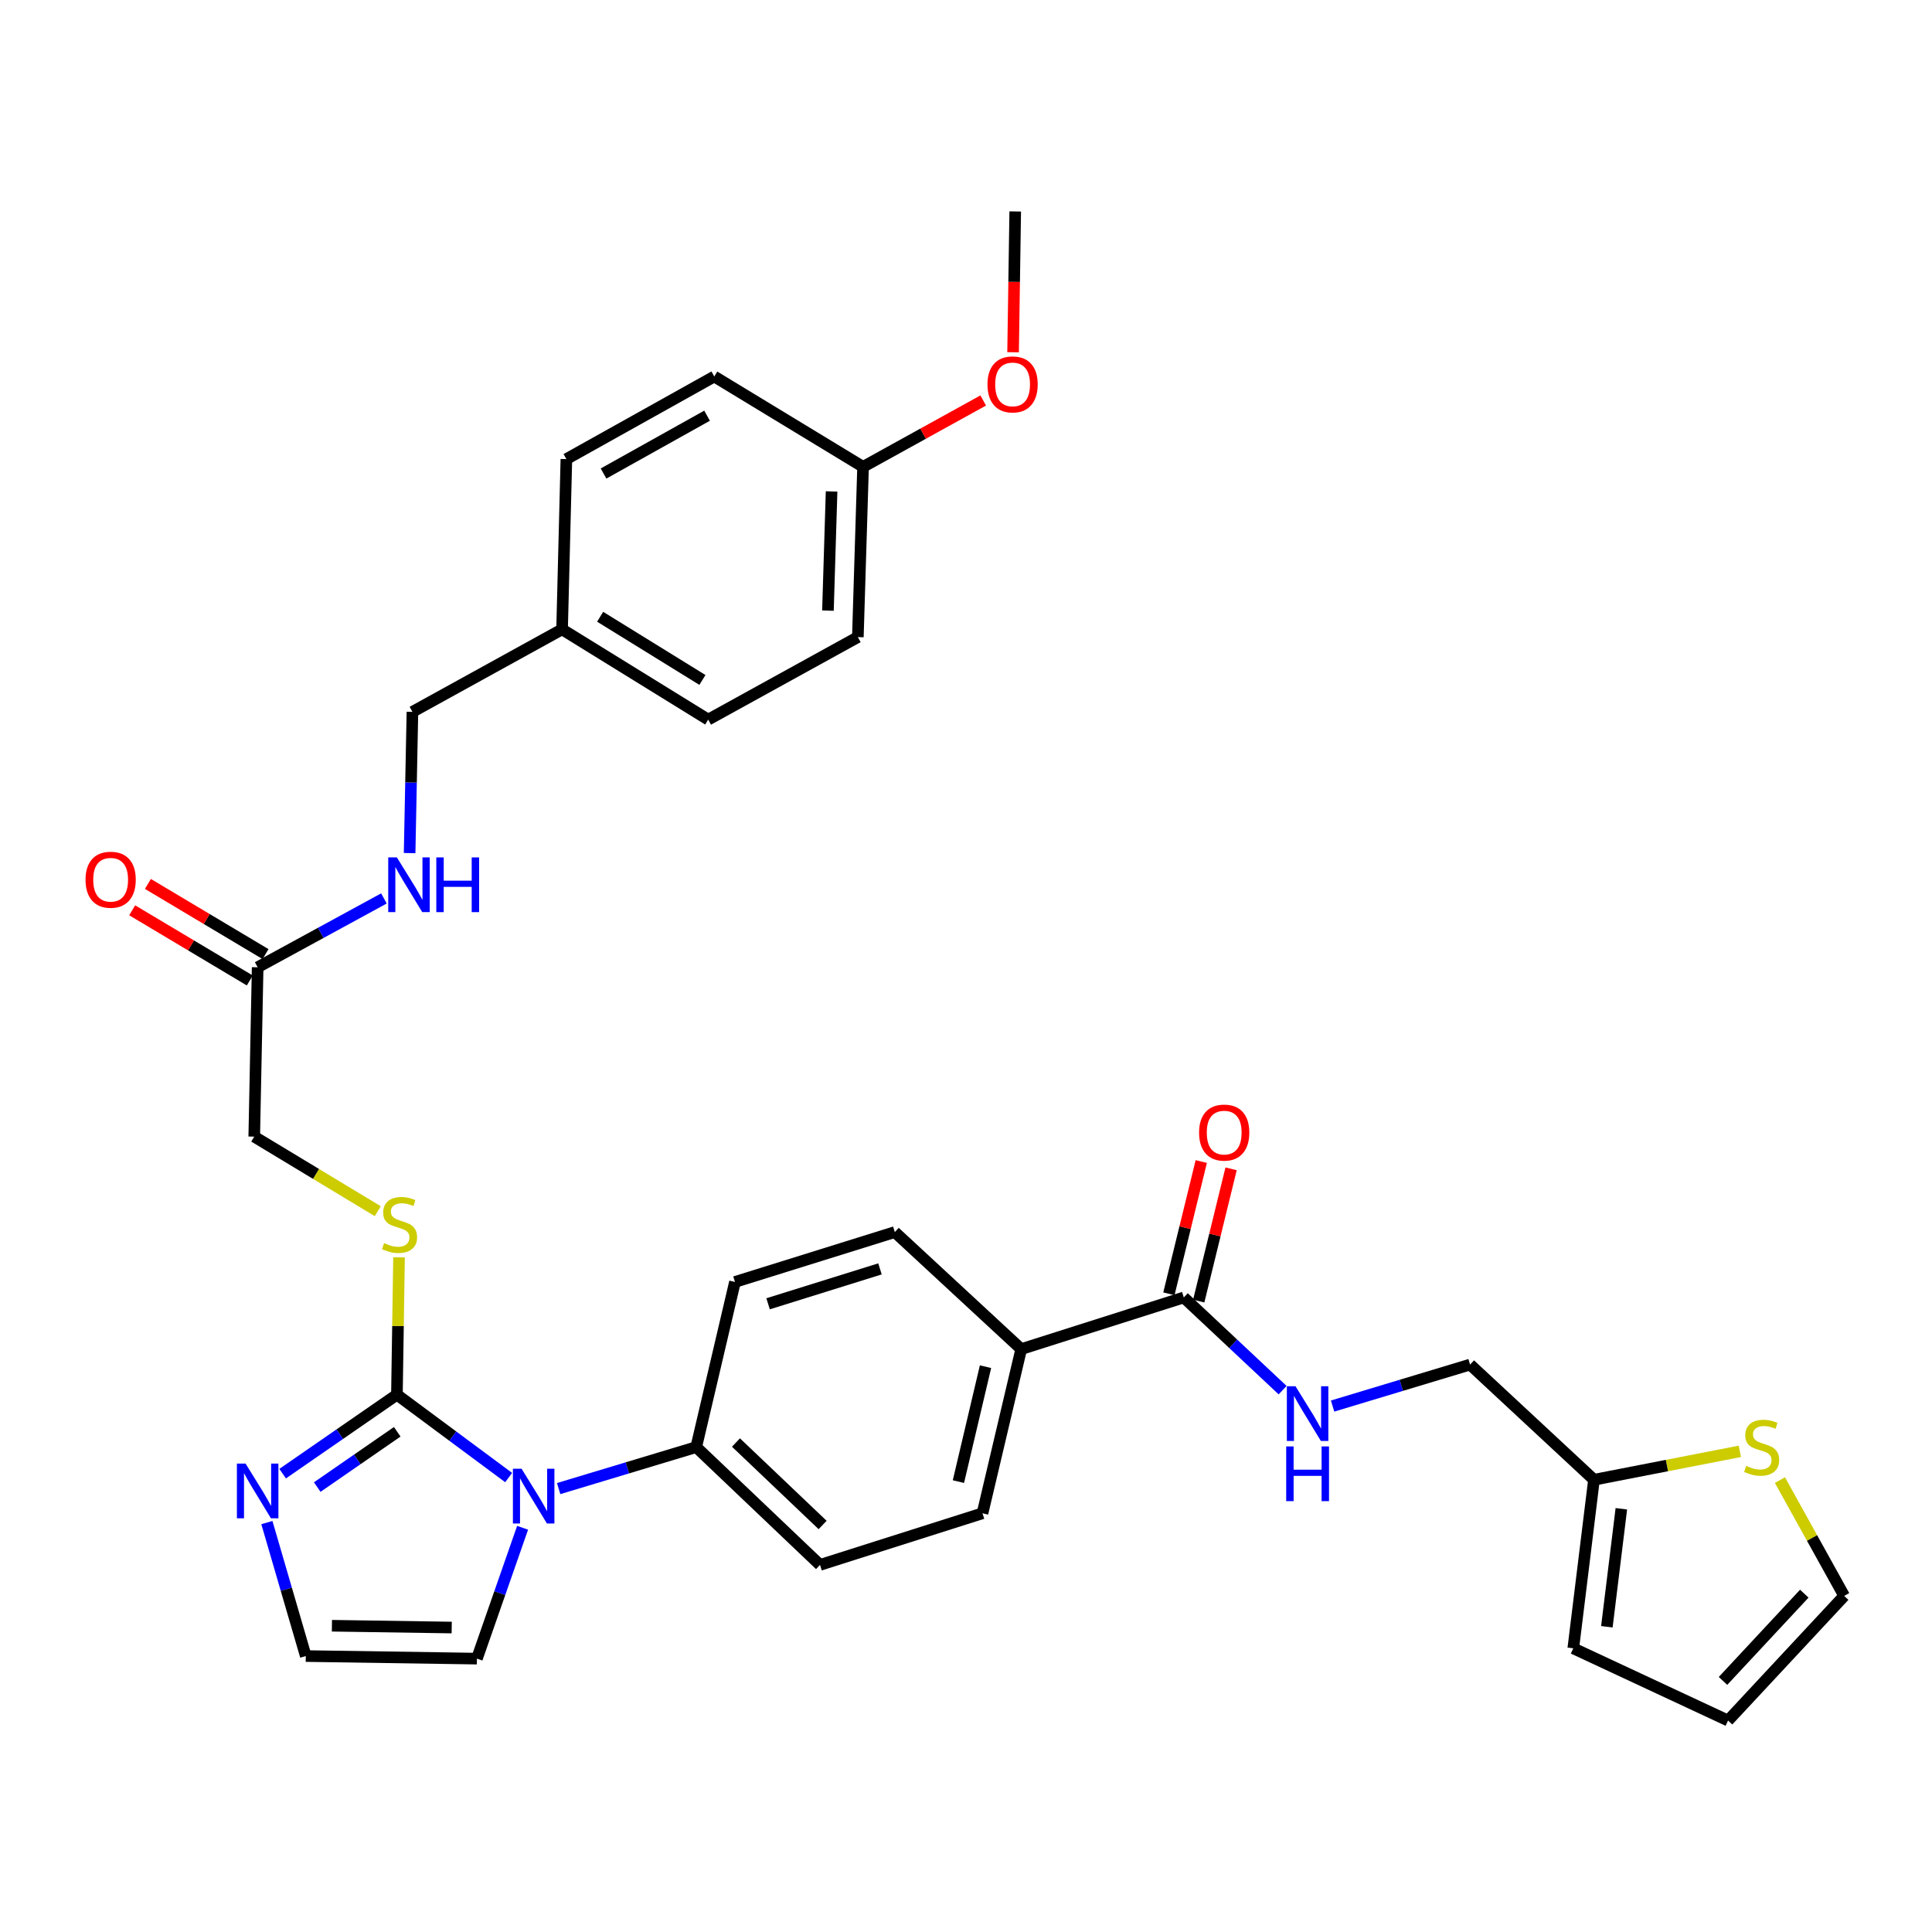 <?xml version='1.0' encoding='iso-8859-1'?>
<svg version='1.1' baseProfile='full'
              xmlns='http://www.w3.org/2000/svg'
                      xmlns:rdkit='http://www.rdkit.org/xml'
                      xmlns:xlink='http://www.w3.org/1999/xlink'
                  xml:space='preserve'
width='1000px' height='1000px' viewBox='0 0 1000 1000'>
<!-- END OF HEADER -->
<rect style='opacity:1.0;fill:#FFFFFF;stroke:none' width='1000' height='1000' x='0' y='0'> </rect>
<path class='bond-0' d='M 205.445,721.881 L 234.361,743.333' style='fill:none;fill-rule:evenodd;stroke:#000000;stroke-width:6px;stroke-linecap:butt;stroke-linejoin:miter;stroke-opacity:1' />
<path class='bond-0' d='M 234.361,743.333 L 263.277,764.785' style='fill:none;fill-rule:evenodd;stroke:#0000FF;stroke-width:6px;stroke-linecap:butt;stroke-linejoin:miter;stroke-opacity:1' />
<path class='bond-1' d='M 205.445,721.881 L 175.869,742.323' style='fill:none;fill-rule:evenodd;stroke:#000000;stroke-width:6px;stroke-linecap:butt;stroke-linejoin:miter;stroke-opacity:1' />
<path class='bond-1' d='M 175.869,742.323 L 146.293,762.765' style='fill:none;fill-rule:evenodd;stroke:#0000FF;stroke-width:6px;stroke-linecap:butt;stroke-linejoin:miter;stroke-opacity:1' />
<path class='bond-1' d='M 205.609,741.09 L 184.906,755.399' style='fill:none;fill-rule:evenodd;stroke:#000000;stroke-width:6px;stroke-linecap:butt;stroke-linejoin:miter;stroke-opacity:1' />
<path class='bond-1' d='M 184.906,755.399 L 164.203,769.708' style='fill:none;fill-rule:evenodd;stroke:#0000FF;stroke-width:6px;stroke-linecap:butt;stroke-linejoin:miter;stroke-opacity:1' />
<path class='bond-3' d='M 205.445,721.881 L 205.993,686.342' style='fill:none;fill-rule:evenodd;stroke:#000000;stroke-width:6px;stroke-linecap:butt;stroke-linejoin:miter;stroke-opacity:1' />
<path class='bond-3' d='M 205.993,686.342 L 206.541,650.803' style='fill:none;fill-rule:evenodd;stroke:#CCCC00;stroke-width:6px;stroke-linecap:butt;stroke-linejoin:miter;stroke-opacity:1' />
<path class='bond-4' d='M 289.158,770.486 L 324.762,759.752' style='fill:none;fill-rule:evenodd;stroke:#0000FF;stroke-width:6px;stroke-linecap:butt;stroke-linejoin:miter;stroke-opacity:1' />
<path class='bond-4' d='M 324.762,759.752 L 360.365,749.017' style='fill:none;fill-rule:evenodd;stroke:#000000;stroke-width:6px;stroke-linecap:butt;stroke-linejoin:miter;stroke-opacity:1' />
<path class='bond-9' d='M 270.499,790.775 L 258.675,824.64' style='fill:none;fill-rule:evenodd;stroke:#0000FF;stroke-width:6px;stroke-linecap:butt;stroke-linejoin:miter;stroke-opacity:1' />
<path class='bond-9' d='M 258.675,824.64 L 246.851,858.505' style='fill:none;fill-rule:evenodd;stroke:#000000;stroke-width:6px;stroke-linecap:butt;stroke-linejoin:miter;stroke-opacity:1' />
<path class='bond-6' d='M 138.138,788.088 L 148.205,822.63' style='fill:none;fill-rule:evenodd;stroke:#0000FF;stroke-width:6px;stroke-linecap:butt;stroke-linejoin:miter;stroke-opacity:1' />
<path class='bond-6' d='M 148.205,822.63 L 158.273,857.172' style='fill:none;fill-rule:evenodd;stroke:#000000;stroke-width:6px;stroke-linecap:butt;stroke-linejoin:miter;stroke-opacity:1' />
<path class='bond-2' d='M 612.738,671.557 L 528.576,698.295' style='fill:none;fill-rule:evenodd;stroke:#000000;stroke-width:6px;stroke-linecap:butt;stroke-linejoin:miter;stroke-opacity:1' />
<path class='bond-5' d='M 612.738,671.557 L 638.307,695.547' style='fill:none;fill-rule:evenodd;stroke:#000000;stroke-width:6px;stroke-linecap:butt;stroke-linejoin:miter;stroke-opacity:1' />
<path class='bond-5' d='M 638.307,695.547 L 663.875,719.537' style='fill:none;fill-rule:evenodd;stroke:#0000FF;stroke-width:6px;stroke-linecap:butt;stroke-linejoin:miter;stroke-opacity:1' />
<path class='bond-14' d='M 620.458,673.446 L 628.834,639.217' style='fill:none;fill-rule:evenodd;stroke:#000000;stroke-width:6px;stroke-linecap:butt;stroke-linejoin:miter;stroke-opacity:1' />
<path class='bond-14' d='M 628.834,639.217 L 637.21,604.988' style='fill:none;fill-rule:evenodd;stroke:#FF0000;stroke-width:6px;stroke-linecap:butt;stroke-linejoin:miter;stroke-opacity:1' />
<path class='bond-14' d='M 605.019,669.668 L 613.395,635.439' style='fill:none;fill-rule:evenodd;stroke:#000000;stroke-width:6px;stroke-linecap:butt;stroke-linejoin:miter;stroke-opacity:1' />
<path class='bond-14' d='M 613.395,635.439 L 621.771,601.21' style='fill:none;fill-rule:evenodd;stroke:#FF0000;stroke-width:6px;stroke-linecap:butt;stroke-linejoin:miter;stroke-opacity:1' />
<path class='bond-22' d='M 195.529,626.912 L 163.562,607.617' style='fill:none;fill-rule:evenodd;stroke:#CCCC00;stroke-width:6px;stroke-linecap:butt;stroke-linejoin:miter;stroke-opacity:1' />
<path class='bond-22' d='M 163.562,607.617 L 131.596,588.322' style='fill:none;fill-rule:evenodd;stroke:#000000;stroke-width:6px;stroke-linecap:butt;stroke-linejoin:miter;stroke-opacity:1' />
<path class='bond-18' d='M 360.365,749.017 L 424.439,809.991' style='fill:none;fill-rule:evenodd;stroke:#000000;stroke-width:6px;stroke-linecap:butt;stroke-linejoin:miter;stroke-opacity:1' />
<path class='bond-18' d='M 380.934,746.649 L 425.785,789.331' style='fill:none;fill-rule:evenodd;stroke:#000000;stroke-width:6px;stroke-linecap:butt;stroke-linejoin:miter;stroke-opacity:1' />
<path class='bond-19' d='M 360.365,749.017 L 380.419,663.539' style='fill:none;fill-rule:evenodd;stroke:#000000;stroke-width:6px;stroke-linecap:butt;stroke-linejoin:miter;stroke-opacity:1' />
<path class='bond-23' d='M 689.748,727.772 L 725.33,717.038' style='fill:none;fill-rule:evenodd;stroke:#0000FF;stroke-width:6px;stroke-linecap:butt;stroke-linejoin:miter;stroke-opacity:1' />
<path class='bond-23' d='M 725.33,717.038 L 760.912,706.305' style='fill:none;fill-rule:evenodd;stroke:#000000;stroke-width:6px;stroke-linecap:butt;stroke-linejoin:miter;stroke-opacity:1' />
<path class='bond-33' d='M 158.273,857.172 L 246.851,858.505' style='fill:none;fill-rule:evenodd;stroke:#000000;stroke-width:6px;stroke-linecap:butt;stroke-linejoin:miter;stroke-opacity:1' />
<path class='bond-33' d='M 171.799,841.479 L 233.803,842.413' style='fill:none;fill-rule:evenodd;stroke:#000000;stroke-width:6px;stroke-linecap:butt;stroke-linejoin:miter;stroke-opacity:1' />
<path class='bond-7' d='M 900.534,751.216 L 862.786,758.567' style='fill:none;fill-rule:evenodd;stroke:#CCCC00;stroke-width:6px;stroke-linecap:butt;stroke-linejoin:miter;stroke-opacity:1' />
<path class='bond-7' d='M 862.786,758.567 L 825.039,765.919' style='fill:none;fill-rule:evenodd;stroke:#000000;stroke-width:6px;stroke-linecap:butt;stroke-linejoin:miter;stroke-opacity:1' />
<path class='bond-13' d='M 921.299,766.099 L 937.922,796.068' style='fill:none;fill-rule:evenodd;stroke:#CCCC00;stroke-width:6px;stroke-linecap:butt;stroke-linejoin:miter;stroke-opacity:1' />
<path class='bond-13' d='M 937.922,796.068 L 954.545,826.036' style='fill:none;fill-rule:evenodd;stroke:#000000;stroke-width:6px;stroke-linecap:butt;stroke-linejoin:miter;stroke-opacity:1' />
<path class='bond-8' d='M 825.039,765.919 L 760.912,706.305' style='fill:none;fill-rule:evenodd;stroke:#000000;stroke-width:6px;stroke-linecap:butt;stroke-linejoin:miter;stroke-opacity:1' />
<path class='bond-15' d='M 825.039,765.919 L 814.328,853.163' style='fill:none;fill-rule:evenodd;stroke:#000000;stroke-width:6px;stroke-linecap:butt;stroke-linejoin:miter;stroke-opacity:1' />
<path class='bond-15' d='M 839.208,780.942 L 831.71,842.013' style='fill:none;fill-rule:evenodd;stroke:#000000;stroke-width:6px;stroke-linecap:butt;stroke-linejoin:miter;stroke-opacity:1' />
<path class='bond-10' d='M 133.362,500.662 L 131.596,588.322' style='fill:none;fill-rule:evenodd;stroke:#000000;stroke-width:6px;stroke-linecap:butt;stroke-linejoin:miter;stroke-opacity:1' />
<path class='bond-12' d='M 133.362,500.662 L 166.04,482.846' style='fill:none;fill-rule:evenodd;stroke:#000000;stroke-width:6px;stroke-linecap:butt;stroke-linejoin:miter;stroke-opacity:1' />
<path class='bond-12' d='M 166.04,482.846 L 198.718,465.03' style='fill:none;fill-rule:evenodd;stroke:#0000FF;stroke-width:6px;stroke-linecap:butt;stroke-linejoin:miter;stroke-opacity:1' />
<path class='bond-17' d='M 137.434,493.837 L 106.996,475.678' style='fill:none;fill-rule:evenodd;stroke:#000000;stroke-width:6px;stroke-linecap:butt;stroke-linejoin:miter;stroke-opacity:1' />
<path class='bond-17' d='M 106.996,475.678 L 76.558,457.518' style='fill:none;fill-rule:evenodd;stroke:#FF0000;stroke-width:6px;stroke-linecap:butt;stroke-linejoin:miter;stroke-opacity:1' />
<path class='bond-17' d='M 129.29,507.487 L 98.852,489.327' style='fill:none;fill-rule:evenodd;stroke:#000000;stroke-width:6px;stroke-linecap:butt;stroke-linejoin:miter;stroke-opacity:1' />
<path class='bond-17' d='M 98.852,489.327 L 68.414,471.168' style='fill:none;fill-rule:evenodd;stroke:#FF0000;stroke-width:6px;stroke-linecap:butt;stroke-linejoin:miter;stroke-opacity:1' />
<path class='bond-11' d='M 528.576,698.295 L 463.151,637.728' style='fill:none;fill-rule:evenodd;stroke:#000000;stroke-width:6px;stroke-linecap:butt;stroke-linejoin:miter;stroke-opacity:1' />
<path class='bond-34' d='M 528.576,698.295 L 508.54,783.27' style='fill:none;fill-rule:evenodd;stroke:#000000;stroke-width:6px;stroke-linecap:butt;stroke-linejoin:miter;stroke-opacity:1' />
<path class='bond-34' d='M 510.1,707.394 L 496.075,766.876' style='fill:none;fill-rule:evenodd;stroke:#000000;stroke-width:6px;stroke-linecap:butt;stroke-linejoin:miter;stroke-opacity:1' />
<path class='bond-24' d='M 212.015,441.561 L 212.743,405.011' style='fill:none;fill-rule:evenodd;stroke:#0000FF;stroke-width:6px;stroke-linecap:butt;stroke-linejoin:miter;stroke-opacity:1' />
<path class='bond-24' d='M 212.743,405.011 L 213.472,368.462' style='fill:none;fill-rule:evenodd;stroke:#000000;stroke-width:6px;stroke-linecap:butt;stroke-linejoin:miter;stroke-opacity:1' />
<path class='bond-36' d='M 954.545,826.036 L 894.437,890.551' style='fill:none;fill-rule:evenodd;stroke:#000000;stroke-width:6px;stroke-linecap:butt;stroke-linejoin:miter;stroke-opacity:1' />
<path class='bond-36' d='M 933.9,824.878 L 891.824,870.039' style='fill:none;fill-rule:evenodd;stroke:#000000;stroke-width:6px;stroke-linecap:butt;stroke-linejoin:miter;stroke-opacity:1' />
<path class='bond-16' d='M 814.328,853.163 L 894.437,890.551' style='fill:none;fill-rule:evenodd;stroke:#000000;stroke-width:6px;stroke-linecap:butt;stroke-linejoin:miter;stroke-opacity:1' />
<path class='bond-21' d='M 424.439,809.991 L 508.54,783.27' style='fill:none;fill-rule:evenodd;stroke:#000000;stroke-width:6px;stroke-linecap:butt;stroke-linejoin:miter;stroke-opacity:1' />
<path class='bond-20' d='M 380.419,663.539 L 463.151,637.728' style='fill:none;fill-rule:evenodd;stroke:#000000;stroke-width:6px;stroke-linecap:butt;stroke-linejoin:miter;stroke-opacity:1' />
<path class='bond-20' d='M 397.563,674.841 L 455.475,656.773' style='fill:none;fill-rule:evenodd;stroke:#000000;stroke-width:6px;stroke-linecap:butt;stroke-linejoin:miter;stroke-opacity:1' />
<path class='bond-25' d='M 213.472,368.462 L 290.932,325.75' style='fill:none;fill-rule:evenodd;stroke:#000000;stroke-width:6px;stroke-linecap:butt;stroke-linejoin:miter;stroke-opacity:1' />
<path class='bond-27' d='M 290.932,325.75 L 293.157,237.631' style='fill:none;fill-rule:evenodd;stroke:#000000;stroke-width:6px;stroke-linecap:butt;stroke-linejoin:miter;stroke-opacity:1' />
<path class='bond-28' d='M 290.932,325.75 L 366.564,372.471' style='fill:none;fill-rule:evenodd;stroke:#000000;stroke-width:6px;stroke-linecap:butt;stroke-linejoin:miter;stroke-opacity:1' />
<path class='bond-28' d='M 310.63,319.235 L 363.573,351.941' style='fill:none;fill-rule:evenodd;stroke:#000000;stroke-width:6px;stroke-linecap:butt;stroke-linejoin:miter;stroke-opacity:1' />
<path class='bond-26' d='M 446.718,241.64 L 444.025,329.759' style='fill:none;fill-rule:evenodd;stroke:#000000;stroke-width:6px;stroke-linecap:butt;stroke-linejoin:miter;stroke-opacity:1' />
<path class='bond-26' d='M 430.427,254.372 L 428.541,316.055' style='fill:none;fill-rule:evenodd;stroke:#000000;stroke-width:6px;stroke-linecap:butt;stroke-linejoin:miter;stroke-opacity:1' />
<path class='bond-31' d='M 446.718,241.64 L 477.812,224.463' style='fill:none;fill-rule:evenodd;stroke:#000000;stroke-width:6px;stroke-linecap:butt;stroke-linejoin:miter;stroke-opacity:1' />
<path class='bond-31' d='M 477.812,224.463 L 508.906,207.286' style='fill:none;fill-rule:evenodd;stroke:#FF0000;stroke-width:6px;stroke-linecap:butt;stroke-linejoin:miter;stroke-opacity:1' />
<path class='bond-35' d='M 446.718,241.64 L 369.708,194.874' style='fill:none;fill-rule:evenodd;stroke:#000000;stroke-width:6px;stroke-linecap:butt;stroke-linejoin:miter;stroke-opacity:1' />
<path class='bond-30' d='M 293.157,237.631 L 369.708,194.874' style='fill:none;fill-rule:evenodd;stroke:#000000;stroke-width:6px;stroke-linecap:butt;stroke-linejoin:miter;stroke-opacity:1' />
<path class='bond-30' d='M 312.391,245.094 L 365.976,215.165' style='fill:none;fill-rule:evenodd;stroke:#000000;stroke-width:6px;stroke-linecap:butt;stroke-linejoin:miter;stroke-opacity:1' />
<path class='bond-29' d='M 366.564,372.471 L 444.025,329.759' style='fill:none;fill-rule:evenodd;stroke:#000000;stroke-width:6px;stroke-linecap:butt;stroke-linejoin:miter;stroke-opacity:1' />
<path class='bond-32' d='M 524.368,182.327 L 524.922,145.888' style='fill:none;fill-rule:evenodd;stroke:#FF0000;stroke-width:6px;stroke-linecap:butt;stroke-linejoin:miter;stroke-opacity:1' />
<path class='bond-32' d='M 524.922,145.888 L 525.476,109.449' style='fill:none;fill-rule:evenodd;stroke:#000000;stroke-width:6px;stroke-linecap:butt;stroke-linejoin:miter;stroke-opacity:1' />
<path  class='atom-1' d='M 269.961 760.227
L 279.241 775.227
Q 280.161 776.707, 281.641 779.387
Q 283.121 782.067, 283.201 782.227
L 283.201 760.227
L 286.961 760.227
L 286.961 788.547
L 283.081 788.547
L 273.121 772.147
Q 271.961 770.227, 270.721 768.027
Q 269.521 765.827, 269.161 765.147
L 269.161 788.547
L 265.481 788.547
L 265.481 760.227
L 269.961 760.227
' fill='#0000FF'/>
<path  class='atom-2' d='M 127.102 757.543
L 136.382 772.543
Q 137.302 774.023, 138.782 776.703
Q 140.262 779.383, 140.342 779.543
L 140.342 757.543
L 144.102 757.543
L 144.102 785.863
L 140.222 785.863
L 130.262 769.463
Q 129.102 767.543, 127.862 765.343
Q 126.662 763.143, 126.302 762.463
L 126.302 785.863
L 122.622 785.863
L 122.622 757.543
L 127.102 757.543
' fill='#0000FF'/>
<path  class='atom-4' d='M 198.805 643.439
Q 199.125 643.559, 200.445 644.119
Q 201.765 644.679, 203.205 645.039
Q 204.685 645.359, 206.125 645.359
Q 208.805 645.359, 210.365 644.079
Q 211.925 642.759, 211.925 640.479
Q 211.925 638.919, 211.125 637.959
Q 210.365 636.999, 209.165 636.479
Q 207.965 635.959, 205.965 635.359
Q 203.445 634.599, 201.925 633.879
Q 200.445 633.159, 199.365 631.639
Q 198.325 630.119, 198.325 627.559
Q 198.325 623.999, 200.725 621.799
Q 203.165 619.599, 207.965 619.599
Q 211.245 619.599, 214.965 621.159
L 214.045 624.239
Q 210.645 622.839, 208.085 622.839
Q 205.325 622.839, 203.805 623.999
Q 202.285 625.119, 202.325 627.079
Q 202.325 628.599, 203.085 629.519
Q 203.885 630.439, 205.005 630.959
Q 206.165 631.479, 208.085 632.079
Q 210.645 632.879, 212.165 633.679
Q 213.685 634.479, 214.765 636.119
Q 215.885 637.719, 215.885 640.479
Q 215.885 644.399, 213.245 646.519
Q 210.645 648.599, 206.285 648.599
Q 203.765 648.599, 201.845 648.039
Q 199.965 647.519, 197.725 646.599
L 198.805 643.439
' fill='#CCCC00'/>
<path  class='atom-6' d='M 670.552 717.514
L 679.832 732.514
Q 680.752 733.994, 682.232 736.674
Q 683.712 739.354, 683.792 739.514
L 683.792 717.514
L 687.552 717.514
L 687.552 745.834
L 683.672 745.834
L 673.712 729.434
Q 672.552 727.514, 671.312 725.314
Q 670.112 723.114, 669.752 722.434
L 669.752 745.834
L 666.072 745.834
L 666.072 717.514
L 670.552 717.514
' fill='#0000FF'/>
<path  class='atom-6' d='M 665.732 748.666
L 669.572 748.666
L 669.572 760.706
L 684.052 760.706
L 684.052 748.666
L 687.892 748.666
L 687.892 776.986
L 684.052 776.986
L 684.052 763.906
L 669.572 763.906
L 669.572 776.986
L 665.732 776.986
L 665.732 748.666
' fill='#0000FF'/>
<path  class='atom-8' d='M 903.824 758.737
Q 904.144 758.857, 905.464 759.417
Q 906.784 759.977, 908.224 760.337
Q 909.704 760.657, 911.144 760.657
Q 913.824 760.657, 915.384 759.377
Q 916.944 758.057, 916.944 755.777
Q 916.944 754.217, 916.144 753.257
Q 915.384 752.297, 914.184 751.777
Q 912.984 751.257, 910.984 750.657
Q 908.464 749.897, 906.944 749.177
Q 905.464 748.457, 904.384 746.937
Q 903.344 745.417, 903.344 742.857
Q 903.344 739.297, 905.744 737.097
Q 908.184 734.897, 912.984 734.897
Q 916.264 734.897, 919.984 736.457
L 919.064 739.537
Q 915.664 738.137, 913.104 738.137
Q 910.344 738.137, 908.824 739.297
Q 907.304 740.417, 907.344 742.377
Q 907.344 743.897, 908.104 744.817
Q 908.904 745.737, 910.024 746.257
Q 911.184 746.777, 913.104 747.377
Q 915.664 748.177, 917.184 748.977
Q 918.704 749.777, 919.784 751.417
Q 920.904 753.017, 920.904 755.777
Q 920.904 759.697, 918.264 761.817
Q 915.664 763.897, 911.304 763.897
Q 908.784 763.897, 906.864 763.337
Q 904.984 762.817, 902.744 761.897
L 903.824 758.737
' fill='#CCCC00'/>
<path  class='atom-13' d='M 205.428 443.798
L 214.708 458.798
Q 215.628 460.278, 217.108 462.958
Q 218.588 465.638, 218.668 465.798
L 218.668 443.798
L 222.428 443.798
L 222.428 472.118
L 218.548 472.118
L 208.588 455.718
Q 207.428 453.798, 206.188 451.598
Q 204.988 449.398, 204.628 448.718
L 204.628 472.118
L 200.948 472.118
L 200.948 443.798
L 205.428 443.798
' fill='#0000FF'/>
<path  class='atom-13' d='M 225.828 443.798
L 229.668 443.798
L 229.668 455.838
L 244.148 455.838
L 244.148 443.798
L 247.988 443.798
L 247.988 472.118
L 244.148 472.118
L 244.148 459.038
L 229.668 459.038
L 229.668 472.118
L 225.828 472.118
L 225.828 443.798
' fill='#0000FF'/>
<path  class='atom-15' d='M 620.64 586.221
Q 620.64 579.421, 624 575.621
Q 627.36 571.821, 633.64 571.821
Q 639.92 571.821, 643.28 575.621
Q 646.64 579.421, 646.64 586.221
Q 646.64 593.101, 643.24 597.021
Q 639.84 600.901, 633.64 600.901
Q 627.4 600.901, 624 597.021
Q 620.64 593.141, 620.64 586.221
M 633.64 597.701
Q 637.96 597.701, 640.28 594.821
Q 642.64 591.901, 642.64 586.221
Q 642.64 580.661, 640.28 577.861
Q 637.96 575.021, 633.64 575.021
Q 629.32 575.021, 626.96 577.821
Q 624.64 580.621, 624.64 586.221
Q 624.64 591.941, 626.96 594.821
Q 629.32 597.701, 633.64 597.701
' fill='#FF0000'/>
<path  class='atom-18' d='M 44.271 455.345
Q 44.271 448.545, 47.631 444.745
Q 50.991 440.945, 57.271 440.945
Q 63.551 440.945, 66.911 444.745
Q 70.271 448.545, 70.271 455.345
Q 70.271 462.225, 66.871 466.145
Q 63.471 470.025, 57.271 470.025
Q 51.031 470.025, 47.631 466.145
Q 44.271 462.265, 44.271 455.345
M 57.271 466.825
Q 61.591 466.825, 63.911 463.945
Q 66.271 461.025, 66.271 455.345
Q 66.271 449.785, 63.911 446.985
Q 61.591 444.145, 57.271 444.145
Q 52.951 444.145, 50.591 446.945
Q 48.271 449.745, 48.271 455.345
Q 48.271 461.065, 50.591 463.945
Q 52.951 466.825, 57.271 466.825
' fill='#FF0000'/>
<path  class='atom-32' d='M 511.116 198.963
Q 511.116 192.163, 514.476 188.363
Q 517.836 184.563, 524.116 184.563
Q 530.396 184.563, 533.756 188.363
Q 537.116 192.163, 537.116 198.963
Q 537.116 205.843, 533.716 209.763
Q 530.316 213.643, 524.116 213.643
Q 517.876 213.643, 514.476 209.763
Q 511.116 205.883, 511.116 198.963
M 524.116 210.443
Q 528.436 210.443, 530.756 207.563
Q 533.116 204.643, 533.116 198.963
Q 533.116 193.403, 530.756 190.603
Q 528.436 187.763, 524.116 187.763
Q 519.796 187.763, 517.436 190.563
Q 515.116 193.363, 515.116 198.963
Q 515.116 204.683, 517.436 207.563
Q 519.796 210.443, 524.116 210.443
' fill='#FF0000'/>
</svg>
